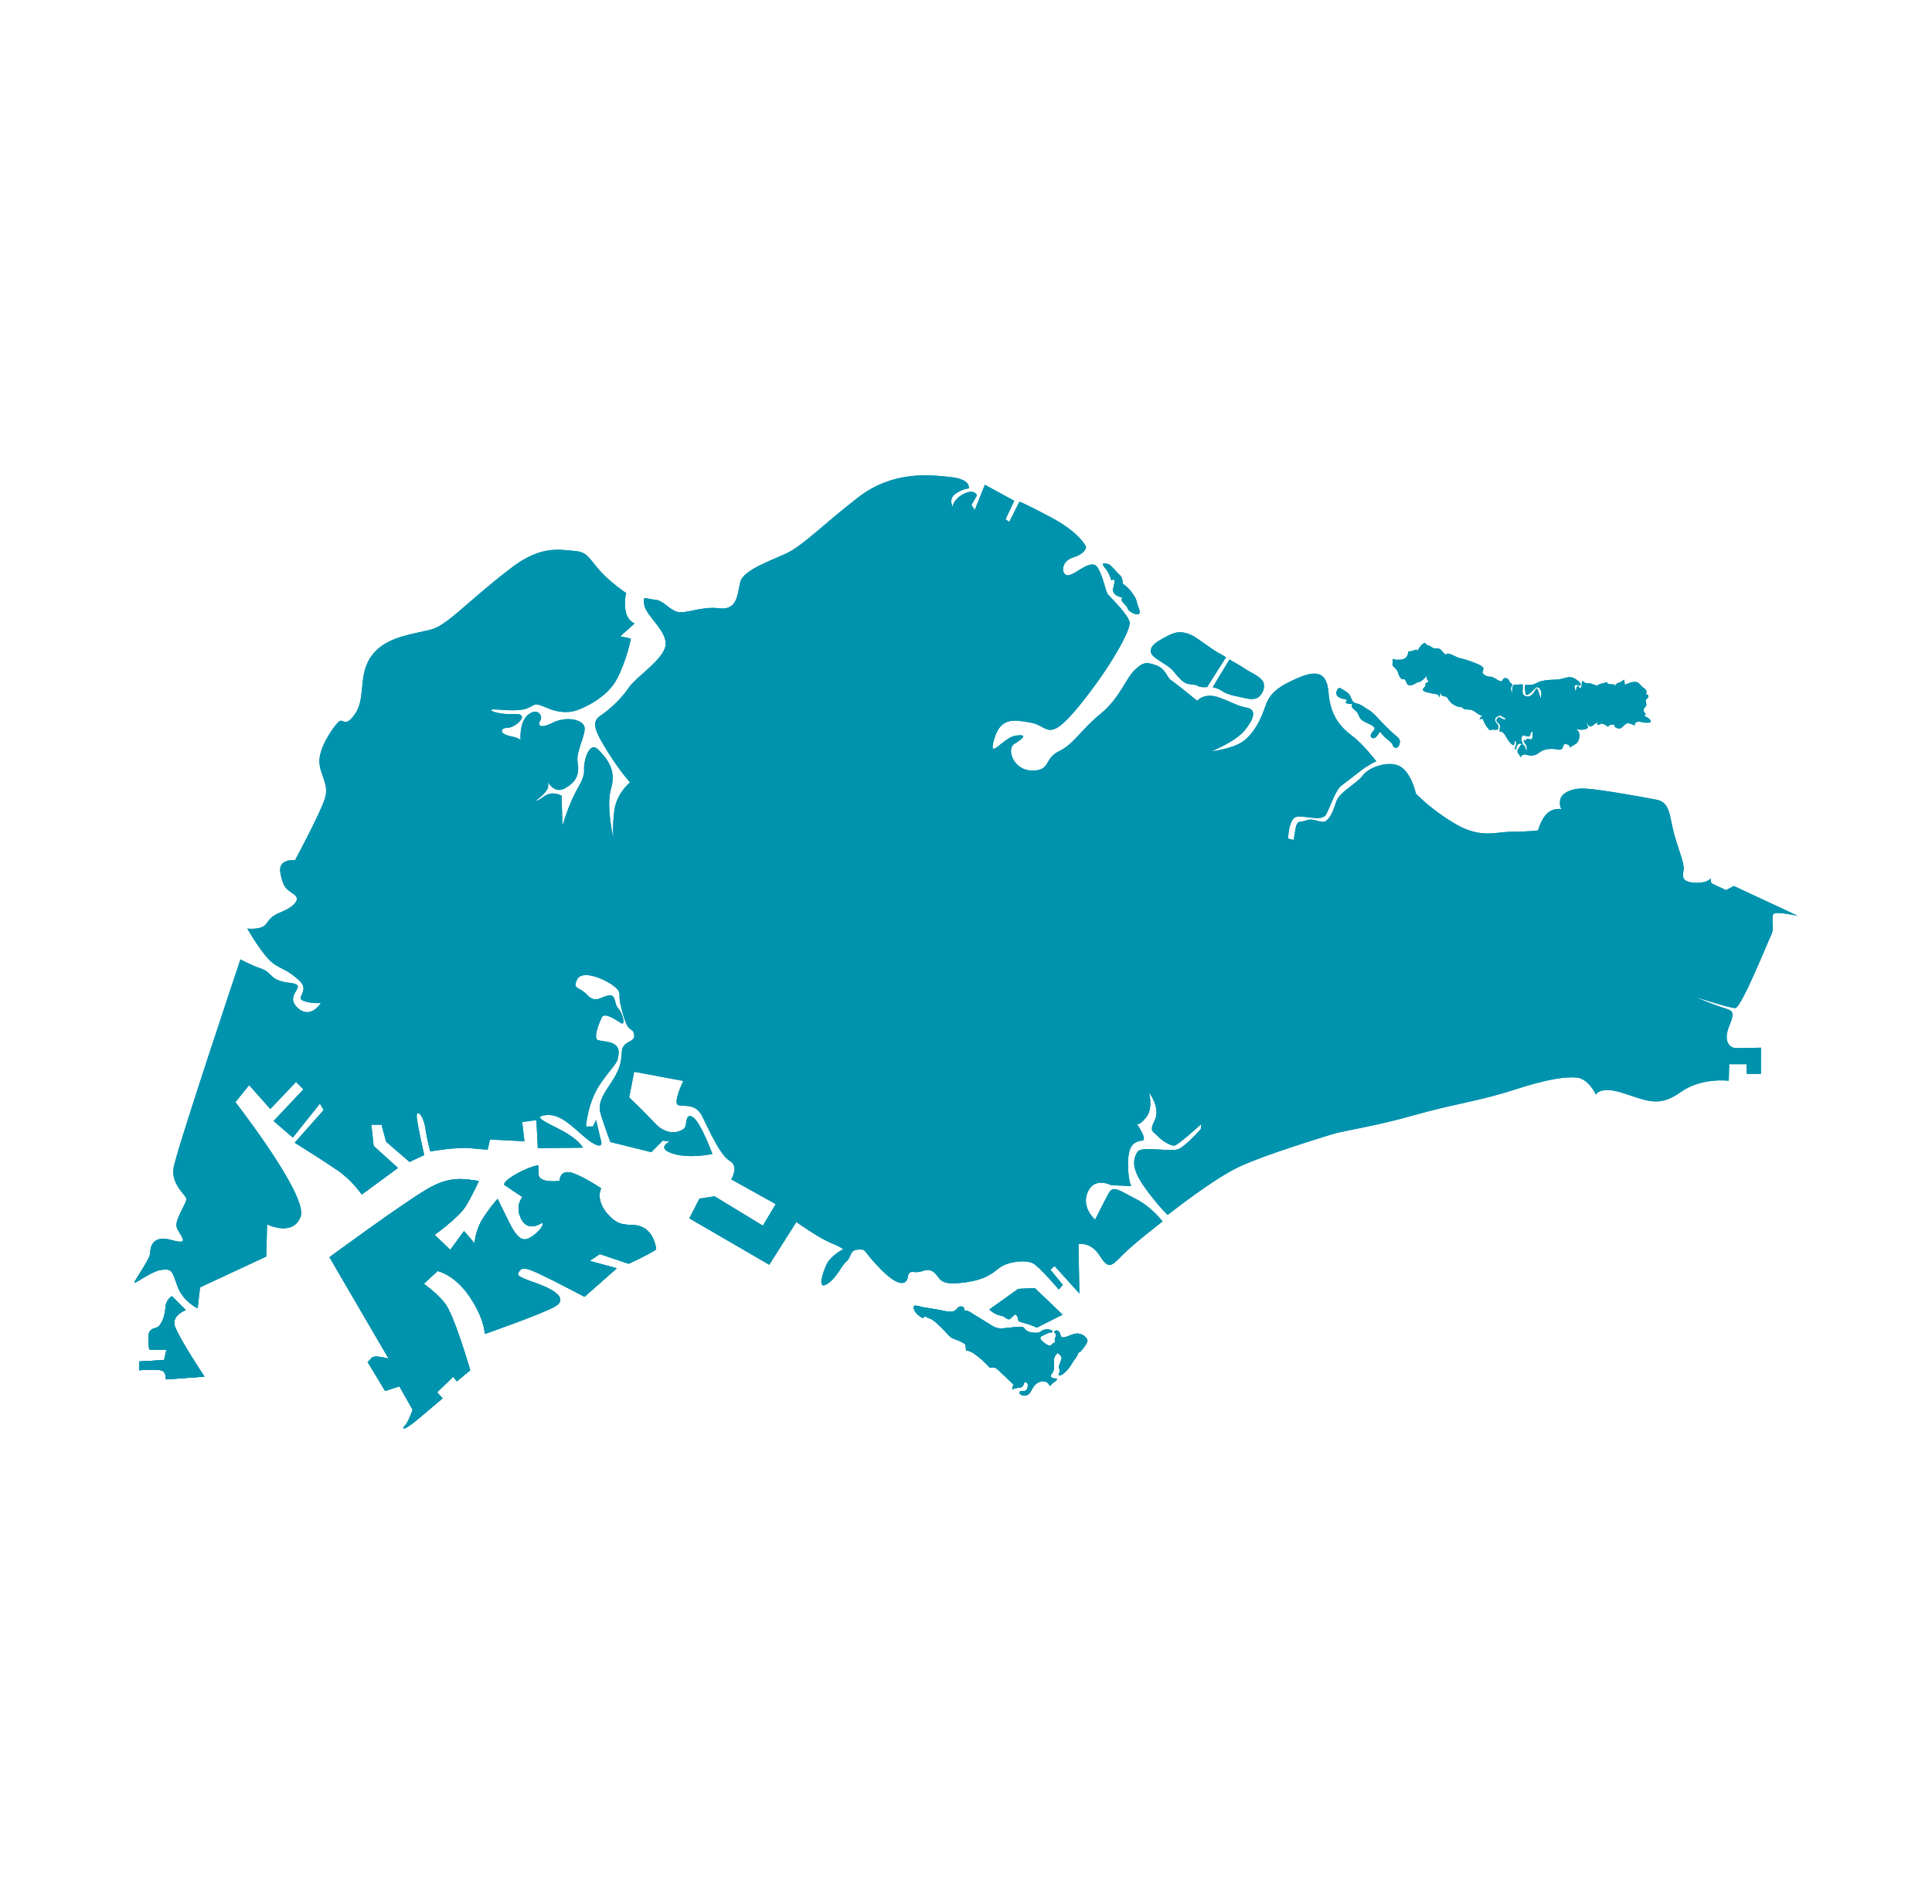 <?xml version="1.0" encoding="UTF-8"?>
<svg id="Land" xmlns="http://www.w3.org/2000/svg" viewBox="0 0 303 298.64">
  <defs>
    <style>
      .cls-1 {
        fill: #0093ad;
      }
    </style>
  </defs>
  <path class="cls-1" d="M174.69,90.75s.16.37.06.87c-.1.49-.37,1.11.09,1.55.47.44,1.24.55,1.24.55,0,0-.37.29.03.75.4.47.65.56.75.96.09.4,1.34,1.15,1.74.84.4-.31-.28-1.34-.32-1.84-.03-.49-.8-1.55-1.17-1.98-.37-.44-1.06-.9-1.06-.9,0,0,.09-.93-.49-1.39-.59-.47-1.24-1.58-1.87-1.7-.62-.12-1.05-.16-.37.61.68.78,1,1.98,1,1.98l.37-.3Z"/>
  <path class="cls-1" d="M174.69,90.75s.16.37.06.87c-.1.49-.37,1.11.09,1.55.47.44,1.24.55,1.24.55,0,0-.37.29.03.75.4.47.65.56.75.96.09.4,1.34,1.15,1.74.84.4-.31-.28-1.34-.32-1.84-.03-.49-.8-1.55-1.17-1.98-.37-.44-1.06-.9-1.06-.9,0,0,.09-.93-.49-1.39-.59-.47-1.24-1.58-1.87-1.7-.62-.12-1.05-.16-.37.61.68.78,1,1.98,1,1.98l.37-.3Z"/>
  <path class="cls-1" d="M174.69,90.75s.16.37.06.87c-.1.49-.37,1.11.09,1.55.47.44,1.24.55,1.24.55,0,0-.37.29.03.75.4.47.65.56.75.96.09.4,1.34,1.15,1.74.84.4-.31-.28-1.34-.32-1.84-.03-.49-.8-1.55-1.17-1.98-.37-.44-1.06-.9-1.06-.9,0,0,.09-.93-.49-1.39-.59-.47-1.24-1.58-1.87-1.7-.62-.12-1.05-.16-.37.61.68.78,1,1.98,1,1.98l.37-.3Z"/>
  <path class="cls-1" d="M174.69,90.75s.16.37.06.87c-.1.49-.37,1.11.09,1.55.47.44,1.24.55,1.24.55,0,0-.37.29.03.75.4.47.65.56.75.96.09.4,1.34,1.15,1.74.84.4-.31-.28-1.34-.32-1.84-.03-.49-.8-1.55-1.17-1.98-.37-.44-1.06-.9-1.06-.9,0,0,.09-.93-.49-1.39-.59-.47-1.24-1.58-1.87-1.7-.62-.12-1.05-.16-.37.61.68.78,1,1.98,1,1.98l.37-.3Z"/>
  <path class="cls-1" d="M193.34,103.75s1.46.8,2.02,1.21c.56.4,2.33,1.15,2.73,1.96.4.8-.03,1.92-.75,2.45-.72.52-2.01.16-2.64,0-.61-.16-2.01-.28-3.06-1-.5-.33-1.03-.5-1.45-.58-.47-.09-.87-.03-.87-.03-.28.02-1.05.08-1.43-.16-.43-.28-.84-.18-1.61-.34-.79-.16-1.71-1.3-2.3-2.05-.59-.75-2.36-1.58-3.1-2.29-.75-.72-.34-1.43.16-1.9.49-.47,2.05-1.36,3.04-1.7,1-.34,2.08-.06,2.89.34.81.4,3.26,2.29,4,2.67.33.17.85.47,1.31.76l-2.95,4.64s.39-.02.86.06l2.64-4.36c.31.19.52.33.52.33"/>
  <path class="cls-1" d="M193.34,103.75s1.46.8,2.02,1.21c.56.4,2.33,1.15,2.73,1.96.4.8-.03,1.92-.75,2.45-.72.52-2.01.16-2.64,0-.61-.16-2.01-.28-3.06-1-.5-.33-1.03-.5-1.45-.58-.47-.09-.87-.03-.87-.03-.28.02-1.05.08-1.43-.16-.43-.28-.84-.18-1.61-.34-.79-.16-1.71-1.3-2.3-2.05-.59-.75-2.36-1.58-3.1-2.29-.75-.72-.34-1.43.16-1.9.49-.47,2.05-1.36,3.04-1.7,1-.34,2.08-.06,2.89.34.81.4,3.26,2.29,4,2.67.33.17.85.47,1.31.76l-2.95,4.64s.39-.02.86.06l2.64-4.36c.31.19.52.33.52.33Z"/>
  <path class="cls-1" d="M216.42,114.74s.62.81,1.36,1.37c.75.55.59.75.75.96.16.22.62.38.86-.16.25-.52.19-.99-.27-1.33-.47-.34-1.87-1.71-2.4-2.27-.53-.55-1.45-1.61-1.99-1.89-.52-.27-.96-.71-1.52-.93-.56-.22-.86-.15-1.12-.56-.25-.4-.28-.96-.89-1.36-.62-.4-1.15-.89-1.4-.47-.25.44-.4.93.31,1.31.72.37.75.02,1.06.37.3.34-.5.37.05.52.57.16.91.09.91.09,0,0-.34.34.15.79.5.43.65.55.84,1.05.19.5.4.75,1.21,1.12.81.37,1.24.59,1.27.89.04.32-.58.66-.62,1.09-.03.44.47.62.84.22.37-.4.59-.81.59-.81"/>
  <path class="cls-1" d="M216.42,114.74s.62.81,1.36,1.37c.75.55.59.75.75.96.16.22.62.38.86-.16.25-.52.19-.99-.27-1.33-.47-.34-1.87-1.71-2.4-2.27-.53-.55-1.45-1.61-1.99-1.89-.52-.27-.96-.71-1.52-.93-.56-.22-.86-.15-1.12-.56-.25-.4-.28-.96-.89-1.36-.62-.4-1.15-.89-1.4-.47-.25.44-.4.93.31,1.31.72.37.75.02,1.06.37.3.34-.5.37.05.52.57.16.91.09.91.09,0,0-.34.34.15.79.5.43.65.55.84,1.05.19.5.4.75,1.21,1.12.81.37,1.24.59,1.27.89.04.32-.58.66-.62,1.09-.03.44.47.62.84.22.37-.4.59-.81.59-.81Z"/>
  <path class="cls-1" d="M216.42,114.74s.62.81,1.36,1.37c.75.55.59.75.75.96.16.22.62.38.86-.16.25-.52.19-.99-.27-1.33-.47-.34-1.87-1.71-2.4-2.27-.53-.55-1.45-1.61-1.99-1.89-.52-.27-.96-.71-1.52-.93-.56-.22-.86-.15-1.12-.56-.25-.4-.28-.96-.89-1.36-.62-.4-1.15-.89-1.4-.47-.25.44-.4.93.31,1.31.72.37.75.02,1.06.37.3.34-.5.37.05.52.57.16.91.09.91.09,0,0-.34.34.15.79.5.43.65.55.84,1.05.19.5.4.75,1.21,1.12.81.37,1.24.59,1.27.89.04.32-.58.66-.62,1.09-.03.44.47.62.84.22.37-.4.59-.81.59-.81"/>
  <path class="cls-1" d="M216.42,114.74s.62.81,1.36,1.37c.75.55.59.75.75.96.16.22.62.38.86-.16.25-.52.19-.99-.27-1.33-.47-.34-1.87-1.71-2.4-2.27-.53-.55-1.45-1.61-1.99-1.89-.52-.27-.96-.71-1.52-.93-.56-.22-.86-.15-1.12-.56-.25-.4-.28-.96-.89-1.36-.62-.4-1.15-.89-1.4-.47-.25.44-.4.93.31,1.31.72.37.75.02,1.06.37.3.34-.5.37.05.52.57.16.91.09.91.09,0,0-.34.34.15.79.5.43.65.55.84,1.05.19.5.4.75,1.21,1.12.81.37,1.24.59,1.27.89.04.32-.58.66-.62,1.09-.03.44.47.62.84.22.37-.4.59-.81.59-.81Z"/>
  <path class="cls-1" d="M238.49,118.83s.16-.65.81-.47c.65.19,1.36.28,2.08-.3.72-.59,1.77-.72,2.96-.5,1.17.21.52-1.15,1.42-.81.9.34.12.65.12.65,0,0,.96-.52,1.31-.77.34-.25.53-.78.53-1.36s-.56-.93-.56-.93c0,0,.61.18,1.18.09.55-.09.8-.22.65-.59-.16-.37-.22-.68-.22-.68,0,0,.31.74.62.78.31.03.56-.29.87-.5.3-.22.3-.26.3-.26,0,0-.24.51.1.51s.27-.34.81-.12c.52.21.72.43.72.43,0,0,.12-.34.74-.34s.03.25.46.44c.44.18.59.27.93.02.34-.24.59-.65.96-.68.37-.03,1.12.37,1.12.37,0,0-.16-.51.4-.59.55-.09.65.09,1.14.12.5.03,1.09.06.93-.31-.15-.37-.96-.72-1.08-.84-.12-.12.52.16.22-.3-.32-.47-.34-.59-.04-.94.31-.34.26-.27.16-.9-.09-.61.37-.33.37-.83s-.44-.22-.44-.22c0,0,.5-.56-.22-1.06-.71-.49-.74-.99-1.45-.99s-1.55.47-1.55.47l-.12-.84s-.51.47-.9.52c-.4.07-.47.5-.47.5,0,0-.06-.3-.53-.27-.47.02-.81-.12-.77-.28.02-.16-.47.12-.81.16-.34.02-.81.34-.81.34,0,0-.47-.16-.93-.34-.46-.19-.65.09-.96-.16s-.46-.38-.46.12-.09.72-.29.75c-.18.02-.25-.59-.43-.25-.19.34-.25.86-.25.86l-.19-.9s.09-.3.37-.21c.29.09.62.21.62-.04s-.3-.5-.46-.62c-.16-.12-.68-.55-1.24-.55s-1.37.33-1.89.37c-.54.03-2.33,0-3.23.5-.91.49-1.34.34-1.65.34s-.33.09-.28.5c.07.4-.03,1.3.47,1.02.5-.28.77-.65,1.18-1.02.4-.37.77.12.89.58.12.47-.09,1.03-.09,1.03,0,0-.05-.22-.27-.9-.23-.68-.32-.9-.62-.28-.32.62-.81.96-1.18.9-.37-.06-.81-.19-.75-.86.07-.69,0-1.06,0-1.06l-1.42.09s-.12.05-.19.52c-.06.47.03.81.03.81,0,0-.31-.47-.25-.78.06-.3.25-.62.25-.62,0,0-.25-.12-.44-.4-.19-.29-.12-.5-.62-.59-.5-.09-.44.56-.81.5-.37-.06-1.14-.75-1.59-.72-.43.02-1.05-.25-1.21-.56-.16-.31.37-.62-.09-1.03-.46-.4-2.79-1.21-3.44-1.31-.65-.09-1.77-.99-2.15-.65-.37.34-.71-.99-1.45-.87-.75.12-1.11-.53-1.42-.47-.31.06-.34-.61-.78-.31-.44.31-.47.5-.78.93-.31.44-.31.68-.31.68,0,0,.37-.87-.18-.61-.57.24-1.06.24-1.06.24,0,0-.07.78-.5,1.05-.44.29-.9.23-1.24.25-.35.04-.72-.15-.72-.15l-.04,1.06s.63.56.81.93c.19.37.12.65.5,1.05.37.4.37-.03.65.24.29.29.16.87.81.87s1-.52,1.37-.5c.37.04,1.34-1.08,1.34-1.08,0,0-.22.47-.04.65.19.18.25.5-.05.52-.31.03-.19.37-.22.53-.03.16-.96.65.15.96,1.12.31,1.68.26,1.84.44.16.19.16.4.16.4l.28-.84s-.03.5.25.59c.28.09.65.06.81.37.16.31.34.53.65.81.32.27,1,.61,1.43.58.44-.02.03.35,1,.37.96.03,1.06.28,1.65.68.59.4.74.19.74.19l-.49.65.52-.06s.25.78.75,1.4c.49.62.37.3.83.3s.84.19.87-.34c.04-.52-.4-.62-.5-1.09-.09-.47.22-.58.62-.74.4-.16.31.09.59.19.28.09.68.37.28.37s-.5-.19-.71-.29c-.23-.09-.44.04-.54.29-.09.25,0,.34.29.62.27.27.3.37.21.72-.09.34-.03.59-.03.59,0,0,.47-.16.87.58.4.75.81,1.28,1.12,1.46.3.18.28.03.33-.41.07-.43.41.07.22.5-.18.44-.15.59-.15.59l.22.12s-.12-.21.18-.75c.32-.52.9.1.81-.27-.09-.37-.25-.31-.19-.72.06-.4.09-.62.53-.47.44.16.84.22.87-.18.03-.41.3-.51.3-.51,0,0,.16.9-.05,1.18-.22.28-.87-.25-.84.09.03.34-.59-.12-.43.31.15.44.43.46.46,1,.03.52-.09.52-.09.52,0,0-.16-.74-.34-.89-.19-.16-.37-.29-.59.05-.22.34-.44.72-.44.72,0,0-.05.34.16.56.22.23.34.53.34.53"/>
  <path class="cls-1" d="M238.49,118.83s.16-.65.81-.47c.65.19,1.36.28,2.08-.3.72-.59,1.77-.72,2.96-.5,1.17.21.52-1.15,1.42-.81.9.34.12.65.12.65,0,0,.96-.52,1.31-.77.34-.25.53-.78.53-1.36s-.56-.93-.56-.93c0,0,.61.18,1.18.09.55-.09.8-.22.65-.59-.16-.37-.22-.68-.22-.68,0,0,.31.74.62.78.31.03.56-.29.87-.5.3-.22.3-.26.3-.26,0,0-.24.51.1.51s.27-.34.81-.12c.52.21.72.43.72.43,0,0,.12-.34.74-.34s.03.25.46.44c.44.18.59.27.93.02.34-.24.59-.65.96-.68.37-.03,1.12.37,1.12.37,0,0-.16-.51.4-.59.55-.09.65.09,1.14.12.5.03,1.09.06.93-.31-.15-.37-.96-.72-1.08-.84-.12-.12.52.16.22-.3-.32-.47-.34-.59-.04-.94.31-.34.26-.27.16-.9-.09-.61.37-.33.37-.83s-.44-.22-.44-.22c0,0,.5-.56-.22-1.06-.71-.49-.74-.99-1.45-.99s-1.55.47-1.55.47l-.12-.84s-.51.47-.9.52c-.4.07-.47.5-.47.5,0,0-.06-.3-.53-.27-.47.02-.81-.12-.77-.28.02-.16-.47.12-.81.16-.34.02-.81.34-.81.34,0,0-.47-.16-.93-.34-.46-.19-.65.09-.96-.16s-.46-.38-.46.12-.09.72-.29.75c-.18.02-.25-.59-.43-.25-.19.34-.25.86-.25.86l-.19-.9s.09-.3.37-.21c.29.09.62.21.62-.04s-.3-.5-.46-.62c-.16-.12-.68-.55-1.24-.55s-1.37.33-1.89.37c-.54.03-2.33,0-3.23.5-.91.49-1.34.34-1.65.34s-.33.09-.28.5c.07.4-.03,1.3.47,1.02.5-.28.77-.65,1.18-1.02.4-.37.77.12.89.58.12.47-.09,1.03-.09,1.03,0,0-.05-.22-.27-.9-.23-.68-.32-.9-.62-.28-.32.62-.81.96-1.18.9-.37-.06-.81-.19-.75-.86.07-.69,0-1.06,0-1.06l-1.42.09s-.12.05-.19.52c-.06.47.03.81.03.81,0,0-.31-.47-.25-.78.06-.3.25-.62.25-.62,0,0-.25-.12-.44-.4-.19-.29-.12-.5-.62-.59-.5-.09-.44.56-.81.5-.37-.06-1.14-.75-1.59-.72-.43.02-1.05-.25-1.21-.56-.16-.31.37-.62-.09-1.03-.46-.4-2.79-1.21-3.44-1.31-.65-.09-1.77-.99-2.15-.65-.37.34-.71-.99-1.45-.87-.75.12-1.11-.53-1.42-.47-.31.06-.34-.61-.78-.31-.44.31-.47.5-.78.93-.31.44-.31.68-.31.68,0,0,.37-.87-.18-.61-.57.24-1.06.24-1.06.24,0,0-.07.78-.5,1.05-.44.29-.9.23-1.24.25-.35.04-.72-.15-.72-.15l-.04,1.06s.63.56.81.93c.19.37.12.65.5,1.05.37.4.37-.03.65.24.29.29.16.87.81.87s1-.52,1.37-.5c.37.04,1.34-1.08,1.34-1.08,0,0-.22.47-.04.65.19.18.25.5-.05.52-.31.03-.19.37-.22.53-.03.16-.96.65.15.96,1.12.31,1.68.26,1.84.44.16.19.16.4.16.4l.28-.84s-.03.5.25.59c.28.09.65.06.81.37.16.31.34.53.65.81.32.27,1,.61,1.43.58.44-.02.03.35,1,.37.96.03,1.06.28,1.65.68.59.4.74.19.74.19l-.49.65.52-.06s.25.78.75,1.4c.49.62.37.3.83.3s.84.19.87-.34c.04-.52-.4-.62-.5-1.09-.09-.47.22-.58.62-.74.4-.16.31.09.59.19.28.09.68.37.28.37s-.5-.19-.71-.29c-.23-.09-.44.04-.54.29-.09.25,0,.34.29.62.27.27.3.37.21.72-.09.34-.03.59-.03.59,0,0,.47-.16.87.58.4.75.81,1.28,1.12,1.46.3.18.28.03.33-.41.07-.43.41.07.22.5-.18.44-.15.59-.15.59l.22.12s-.12-.21.18-.75c.32-.52.9.1.81-.27-.09-.37-.25-.31-.19-.72.06-.4.09-.62.53-.47.44.16.84.22.87-.18.03-.41.3-.51.3-.51,0,0,.16.9-.05,1.18-.22.28-.87-.25-.84.09.03.34-.59-.12-.43.31.15.44.43.46.46,1,.03.52-.09.52-.09.52,0,0-.16-.74-.34-.89-.19-.16-.37-.29-.59.05-.22.34-.44.72-.44.72,0,0-.05.34.16.56.22.23.34.53.34.53Z"/>
  <path class="cls-1" d="M166.62,206.19l-4.31-4.13-2.61.1-4.53,3.23s.51.5,1.18.77c.68.28,1,.19,1.31.5.31.31.68.25.68.25l.87-.77s.4.21.44.61c.03.4.03.53.96.75.93.22,2.01.72,2.01.72l4-2.02Z"/>
  <path class="cls-1" d="M166.62,206.19l-4.31-4.13-2.61.1-4.53,3.23s.51.5,1.18.77c.68.28,1,.19,1.31.5.31.31.68.25.68.25l.87-.77s.4.21.44.61c.03.4.03.53.96.75.93.22,2.01.72,2.01.72l4-2.02Z"/>
  <path class="cls-1" d="M166.62,206.19l-4.31-4.13-2.61.1-4.53,3.23s.51.5,1.18.77c.68.28,1,.19,1.31.5.31.31.68.25.68.25l.87-.77s.4.21.44.61c.03.4.03.53.96.75.93.22,2.01.72,2.01.72l4-2.02Z"/>
  <path class="cls-1" d="M166.62,206.19l-4.31-4.13-2.61.1-4.53,3.23s.51.5,1.18.77c.68.28,1,.19,1.31.5.31.31.68.25.68.25l.87-.77s.4.21.44.61c.03.4.03.53.96.75.93.22,2.01.72,2.01.72l4-2.02Z"/>
  <path class="cls-1" d="M163.05,208.98s-.62.19-1.52-.03c-.89-.22-.75-.84-1.39-.84s-1.71.12-2.74.23c-1.02.09-1.45-.16-2.17-.62-.72-.47-1.64-1-2.42-1.49-.78-.5-1-.68-1.37-.62-.37.06.03-.62-.65-.68-.68-.07-.47.37-1.11.68-.65.31-1.56,0-2.4-.16-.84-.15-1.52-.25-2.42-.4-.89-.16-1.7-.56-1.55.15.16.72.8,1.18,1.27,1.46.47.28.22-.47.62-.16.4.31.47.16.99.47.54.31,1.8,1.55,2.4,2.26.59.72,1.12.78,1.74,1.03.62.25,1.11.62,1.11.62l.06.89s.63.09,1.31.56c.68.47,1.95,1.59,2.26,2.02.31.43.62-.12,1.18.28.56.4,2.67,2.51,2.67,2.51,0,0-.06.62-.24.75-.19.12.3-.16,1.21-.25.89-.09.5-.96,1-.84.49.12.34.93.05,1.24-.27.32-1.14-.02-1.05.41.09.43.89.62,1.39.25.5-.38.59-1.22,1.31-1.72.72-.49,1.34-.4,1.73-.09.41.31.12.75.62.21.5-.52.86-.58.81-.8-.06-.22-.68.06-.89-.31-.23-.37.33-.62.4-1.21.06-.59-.09-1.14.06-1.73.16-.59.56-.84.56-.84,0,0,.72.44.62.9-.1.47-.59,1.15-.34,1.65.24.49-.44.96.03.96s1.36-.93,1.83-1.73c.47-.81.9-1.18,1-1.58.09-.41.25-.19.52-.54.29-.34,1.28-1.45.93-1.86-.34-.4-.61-.74-1.36-.84-.75-.09-1.58.5-2.2.59-.63.1-.53-.34-.72-.72-.19-.37-.5-.47-.78-.24-.28.21.09.15.19.49s-.25.65-.16,1.03c.09.37-.12.16-.37.47-.25.31-.56.4-1.21-.1-.65-.49-.99-.89-.46-1.14.53-.25.96-.53,1.36-.56.4-.03.44-.22.12-.34-.31-.12-.59-.21-1.06-.09-.47.12-.77.43-.77.43"/>
  <path class="cls-1" d="M163.05,208.98s-.62.19-1.52-.03c-.89-.22-.75-.84-1.39-.84s-1.71.12-2.74.23c-1.02.09-1.45-.16-2.17-.62-.72-.47-1.64-1-2.42-1.49-.78-.5-1-.68-1.37-.62-.37.06.03-.62-.65-.68-.68-.07-.47.37-1.11.68-.65.31-1.56,0-2.4-.16-.84-.15-1.52-.25-2.42-.4-.89-.16-1.7-.56-1.55.15.16.72.8,1.18,1.27,1.46.47.28.22-.47.62-.16.4.31.47.16.99.47.54.31,1.8,1.55,2.4,2.26.59.72,1.12.78,1.74,1.03.62.25,1.11.62,1.11.62l.06.89s.63.09,1.31.56c.68.47,1.95,1.59,2.26,2.02.31.43.62-.12,1.18.28.56.4,2.67,2.51,2.67,2.51,0,0-.06.62-.24.75-.19.12.3-.16,1.21-.25.89-.09.5-.96,1-.84.49.12.34.93.05,1.24-.27.32-1.14-.02-1.05.41.09.43.89.62,1.39.25.5-.38.59-1.22,1.31-1.72.72-.49,1.34-.4,1.73-.09.41.31.12.75.62.21.5-.52.86-.58.81-.8-.06-.22-.68.06-.89-.31-.23-.37.33-.62.4-1.21.06-.59-.09-1.14.06-1.73.16-.59.56-.84.56-.84,0,0,.72.44.62.9-.1.47-.59,1.15-.34,1.65.24.49-.44.96.03.96s1.36-.93,1.83-1.73c.47-.81.9-1.18,1-1.58.09-.41.25-.19.52-.54.29-.34,1.28-1.45.93-1.86-.34-.4-.61-.74-1.36-.84-.75-.09-1.58.5-2.2.59-.63.1-.53-.34-.72-.72-.19-.37-.5-.47-.78-.24-.28.21.09.15.19.49s-.25.65-.16,1.03c.09.37-.12.16-.37.47-.25.31-.56.4-1.21-.1-.65-.49-.99-.89-.46-1.14.53-.25.96-.53,1.36-.56.4-.03.44-.22.12-.34-.31-.12-.59-.21-1.06-.09-.47.12-.77.43-.77.43Z"/>
  <path class="cls-1" d="M163.05,208.98s-.62.19-1.52-.03c-.89-.22-.75-.84-1.39-.84s-1.71.12-2.74.23c-1.02.09-1.45-.16-2.17-.62-.72-.47-1.64-1-2.42-1.49-.78-.5-1-.68-1.37-.62-.37.06.03-.62-.65-.68-.68-.07-.47.37-1.11.68-.65.31-1.56,0-2.4-.16-.84-.15-1.52-.25-2.42-.4-.89-.16-1.7-.56-1.55.15.16.72.8,1.18,1.27,1.46.47.28.22-.47.62-.16.4.31.47.16.99.47.54.31,1.8,1.55,2.4,2.26.59.72,1.12.78,1.74,1.03.62.25,1.11.62,1.11.62l.06.89s.63.09,1.31.56c.68.47,1.95,1.59,2.26,2.02.31.43.62-.12,1.18.28.56.4,2.67,2.51,2.67,2.51,0,0-.06.62-.24.75-.19.12.3-.16,1.21-.25.89-.09.5-.96,1-.84.49.12.34.93.05,1.24-.27.32-1.14-.02-1.05.41.09.43.89.62,1.39.25.5-.38.59-1.22,1.31-1.72.72-.49,1.34-.4,1.73-.09.41.31.12.75.62.21.5-.52.86-.58.81-.8-.06-.22-.68.06-.89-.31-.23-.37.33-.62.4-1.21.06-.59-.09-1.14.06-1.73.16-.59.56-.84.56-.84,0,0,.72.44.62.9-.1.47-.59,1.15-.34,1.65.24.49-.44.96.03.96s1.36-.93,1.83-1.73c.47-.81.9-1.18,1-1.58.09-.41.25-.19.52-.54.29-.34,1.28-1.45.93-1.86-.34-.4-.61-.74-1.36-.84-.75-.09-1.58.5-2.2.59-.63.1-.53-.34-.72-.72-.19-.37-.5-.47-.78-.24-.28.21.09.15.19.49s-.25.65-.16,1.03c.09.37-.12.16-.37.47-.25.31-.56.4-1.21-.1-.65-.49-.99-.89-.46-1.14.53-.25.96-.53,1.36-.56.4-.03.44-.22.12-.34-.31-.12-.59-.21-1.06-.09-.47.12-.77.43-.77.43"/>
  <path class="cls-1" d="M163.05,208.98s-.62.19-1.52-.03c-.89-.22-.75-.84-1.39-.84s-1.71.12-2.74.23c-1.02.09-1.45-.16-2.17-.62-.72-.47-1.64-1-2.42-1.49-.78-.5-1-.68-1.37-.62-.37.06.03-.62-.65-.68-.68-.07-.47.37-1.11.68-.65.31-1.56,0-2.4-.16-.84-.15-1.52-.25-2.42-.4-.89-.16-1.7-.56-1.55.15.16.72.8,1.18,1.27,1.46.47.28.22-.47.62-.16.4.31.47.16.99.47.54.31,1.8,1.55,2.4,2.26.59.72,1.12.78,1.74,1.03.62.25,1.11.62,1.11.62l.06.89s.63.09,1.31.56c.68.47,1.95,1.59,2.26,2.02.31.43.62-.12,1.18.28.56.4,2.67,2.51,2.67,2.51,0,0-.06.62-.24.75-.19.12.3-.16,1.21-.25.89-.09.5-.96,1-.84.49.12.34.93.05,1.24-.27.32-1.14-.02-1.05.41.09.43.89.62,1.39.25.5-.38.59-1.22,1.31-1.72.72-.49,1.34-.4,1.73-.09.41.31.12.75.62.21.5-.52.86-.58.81-.8-.06-.22-.68.06-.89-.31-.23-.37.33-.62.4-1.21.06-.59-.09-1.14.06-1.73.16-.59.56-.84.56-.84,0,0,.72.44.62.9-.1.47-.59,1.15-.34,1.65.24.49-.44.96.03.96s1.36-.93,1.83-1.73c.47-.81.9-1.18,1-1.58.09-.41.25-.19.52-.54.29-.34,1.28-1.45.93-1.86-.34-.4-.61-.74-1.36-.84-.75-.09-1.58.5-2.2.59-.63.1-.53-.34-.72-.72-.19-.37-.5-.47-.78-.24-.28.21.09.15.19.49s-.25.65-.16,1.03c.09.37-.12.16-.37.47-.25.31-.56.4-1.21-.1-.65-.49-.99-.89-.46-1.14.53-.25.96-.53,1.36-.56.4-.03.44-.22.12-.34-.31-.12-.59-.21-1.06-.09-.47.12-.77.43-.77.43Z"/>
  <path class="cls-1" d="M75.1,185.23c-1.94-.21-4.18-.93-7.78,1.09-3.6,2.01-15.64,10.87-15.64,10.87l9.29,15.93s-2.23-.65-2.66-.15c-.44.51-.65.65-.65.65l2.74,4.54,2.24-.72,2.08,3.67s-.65,1.95-1.23,2.53c-.58.58-.21.86,2.17-1.15,2.38-2.02,3.75-3.17,3.75-3.17l-.87-.94,2.53-2.45.58.72,2.09-1.73s-2.53-8.8-4.04-10.6c-1.51-1.8-3.24-2.95-3.24-2.95l2.16-2.02s2.66.51,5.04,4.03c2.38,3.54,2.38,5.84,2.38,5.84,0,0,9.08-3.17,11.03-4.32,1.94-1.15.13-2.52-2.89-3.6-3.03-1.08-3.24-1.22-2.73-1.94.5-.72,1.43-.37,3.3.51,1.87.86,6.92,3.52,6.92,3.52l5.05-4.46-4.25-1.16,1.59-1.08,4.53,1.52s3.02-1.37,4.32-2.24c0,0-.21-2.52-2.08-3.45-1.87-.94-3.25.43-5.41-1.95-2.16-2.37-1.15-4.18-1.15-4.18,0,0-3.46-2.31-4.98-2.52-1.52-.22-1.52,1.36-1.52,1.36,0,0-3.23.43-3.3-1l-.08-1.45s-1.22.15-3.31,1.3c-2.09,1.15-2.02,1.73-2.02,1.73l2.88,1.94s-1.29,1.45-.14,3.54c1.15,2.08,3.31.43,3.31.43,0,0,.3.72-1.3,1.95-1.59,1.22-2.45,1.15-4.11-2.23l-1.66-3.39s-1.37,1.52-2.45,3.31c-1.08,1.8-1.15,3.68-1.15,3.68l-1.66-1.94-2.17,2.95-2.45-2.37s3.68-2.67,4.76-4.32c1.07-1.66,2.16-4.11,2.16-4.11"/>
  <path class="cls-1" d="M75.1,185.23c-1.94-.21-4.18-.93-7.78,1.09-3.6,2.01-15.64,10.87-15.64,10.87l9.29,15.93s-2.23-.65-2.66-.15c-.44.51-.65.65-.65.65l2.74,4.54,2.24-.72,2.08,3.67s-.65,1.95-1.23,2.53c-.58.58-.21.86,2.17-1.15,2.38-2.02,3.75-3.17,3.75-3.17l-.87-.94,2.53-2.45.58.72,2.09-1.73s-2.53-8.8-4.04-10.6c-1.51-1.8-3.24-2.95-3.24-2.95l2.16-2.02s2.66.51,5.04,4.03c2.38,3.54,2.38,5.84,2.38,5.84,0,0,9.08-3.17,11.03-4.32,1.94-1.15.13-2.52-2.89-3.6-3.03-1.08-3.24-1.22-2.73-1.94.5-.72,1.43-.37,3.3.51,1.87.86,6.92,3.52,6.92,3.52l5.05-4.46-4.25-1.16,1.59-1.08,4.53,1.52s3.02-1.37,4.32-2.24c0,0-.21-2.52-2.08-3.45-1.87-.94-3.25.43-5.41-1.95-2.16-2.37-1.15-4.18-1.15-4.18,0,0-3.46-2.31-4.98-2.52-1.52-.22-1.52,1.36-1.52,1.36,0,0-3.23.43-3.3-1l-.08-1.45s-1.22.15-3.31,1.3c-2.09,1.15-2.02,1.73-2.02,1.73l2.88,1.94s-1.29,1.45-.14,3.54c1.15,2.08,3.31.43,3.31.43,0,0,.3.72-1.3,1.95-1.59,1.22-2.45,1.15-4.11-2.23l-1.66-3.39s-1.37,1.52-2.45,3.31c-1.08,1.8-1.15,3.68-1.15,3.68l-1.66-1.94-2.17,2.95-2.45-2.37s3.68-2.67,4.76-4.32c1.07-1.66,2.16-4.11,2.16-4.11Z"/>
  <path class="cls-1" d="M75.1,185.23c-1.94-.21-4.18-.93-7.78,1.09-3.6,2.01-15.64,10.87-15.64,10.87l9.29,15.93s-2.23-.65-2.66-.15c-.44.51-.65.65-.65.65l2.74,4.54,2.24-.72,2.08,3.67s-.65,1.95-1.23,2.53c-.58.58-.21.86,2.17-1.15,2.38-2.02,3.75-3.17,3.75-3.17l-.87-.94,2.53-2.45.58.72,2.09-1.73s-2.53-8.8-4.04-10.6c-1.51-1.8-3.24-2.95-3.24-2.95l2.16-2.02s2.66.51,5.04,4.03c2.38,3.54,2.38,5.84,2.38,5.84,0,0,9.08-3.17,11.03-4.32,1.94-1.15.13-2.52-2.89-3.6-3.03-1.08-3.24-1.22-2.73-1.94.5-.72,1.43-.37,3.3.51,1.87.86,6.92,3.52,6.92,3.52l5.05-4.46-4.25-1.16,1.59-1.08,4.53,1.52s3.02-1.37,4.32-2.24c0,0-.21-2.52-2.08-3.45-1.87-.94-3.25.43-5.41-1.95-2.16-2.37-1.15-4.18-1.15-4.18,0,0-3.46-2.31-4.98-2.52-1.52-.22-1.52,1.36-1.52,1.36,0,0-3.23.43-3.3-1l-.08-1.45s-1.22.15-3.31,1.3c-2.09,1.15-2.02,1.73-2.02,1.73l2.88,1.94s-1.29,1.45-.14,3.54c1.15,2.08,3.31.43,3.31.43,0,0,.3.72-1.3,1.95-1.59,1.22-2.45,1.15-4.11-2.23l-1.66-3.39s-1.37,1.52-2.45,3.31c-1.08,1.8-1.15,3.68-1.15,3.68l-1.66-1.94-2.17,2.95-2.45-2.37s3.68-2.67,4.76-4.32c1.07-1.66,2.16-4.11,2.16-4.11"/>
  <path class="cls-1" d="M75.1,185.23c-1.94-.21-4.18-.93-7.78,1.09-3.6,2.01-15.64,10.87-15.64,10.87l9.29,15.93s-2.23-.65-2.66-.15c-.44.51-.65.65-.65.65l2.74,4.54,2.24-.72,2.08,3.67s-.65,1.95-1.23,2.53c-.58.58-.21.86,2.17-1.15,2.38-2.02,3.75-3.17,3.75-3.17l-.87-.94,2.53-2.45.58.72,2.09-1.73s-2.53-8.8-4.04-10.6c-1.51-1.8-3.24-2.95-3.24-2.95l2.16-2.02s2.66.51,5.04,4.03c2.38,3.54,2.38,5.84,2.38,5.84,0,0,9.08-3.17,11.03-4.32,1.94-1.15.13-2.52-2.89-3.6-3.03-1.08-3.24-1.22-2.73-1.94.5-.72,1.43-.37,3.3.51,1.87.86,6.92,3.52,6.92,3.52l5.05-4.46-4.25-1.16,1.59-1.08,4.53,1.52s3.02-1.37,4.32-2.24c0,0-.21-2.52-2.08-3.45-1.87-.94-3.25.43-5.41-1.95-2.16-2.37-1.15-4.18-1.15-4.18,0,0-3.46-2.31-4.98-2.52-1.52-.22-1.52,1.36-1.52,1.36,0,0-3.23.43-3.3-1l-.08-1.45s-1.22.15-3.31,1.3c-2.09,1.15-2.02,1.73-2.02,1.73l2.88,1.94s-1.29,1.45-.14,3.54c1.15,2.08,3.31.43,3.31.43,0,0,.3.72-1.3,1.95-1.59,1.22-2.45,1.15-4.11-2.23l-1.66-3.39s-1.37,1.52-2.45,3.31c-1.08,1.8-1.15,3.68-1.15,3.68l-1.66-1.94-2.17,2.95-2.45-2.37s3.68-2.67,4.76-4.32c1.07-1.66,2.16-4.11,2.16-4.11Z"/>
  <path class="cls-1" d="M26.96,203.31s-.94.51-1.01,1.8c-.08,1.3-.65,2.96-1.51,3.16-.87.23-1.23.51-1.16,1.95.08,1.44.14,1.44.14,1.44l2.67.08-.35,1.58-3.9.22v1.38s2.96-.22,3.6.07c.65.29.58,1.37.58,1.37l6.05-.44s-4.68-6.99-4.75-8.35c-.08-1.38,1.8-2.1,1.8-2.1l-2.16-2.16Z"/>
  <path class="cls-1" d="M26.96,203.31s-.94.51-1.01,1.8c-.08,1.3-.65,2.96-1.51,3.16-.87.23-1.23.51-1.16,1.95.08,1.44.14,1.44.14,1.44l2.67.08-.35,1.58-3.9.22v1.38s2.96-.22,3.6.07c.65.29.58,1.37.58,1.37l6.05-.44s-4.68-6.99-4.75-8.35c-.08-1.38,1.8-2.1,1.8-2.1l-2.16-2.16Z"/>
  <path class="cls-1" d="M26.96,203.31s-.94.51-1.01,1.8c-.08,1.3-.65,2.96-1.51,3.16-.87.23-1.23.51-1.16,1.95.08,1.44.14,1.44.14,1.44l2.67.08-.35,1.58-3.9.22v1.38s2.96-.22,3.6.07c.65.29.58,1.37.58,1.37l6.05-.44s-4.68-6.99-4.75-8.35c-.08-1.38,1.8-2.1,1.8-2.1l-2.16-2.16Z"/>
  <path class="cls-1" d="M26.96,203.31s-.94.51-1.01,1.8c-.08,1.3-.65,2.96-1.51,3.16-.87.23-1.23.51-1.16,1.95.08,1.44.14,1.44.14,1.44l2.67.08-.35,1.58-3.9.22v1.38s2.96-.22,3.6.07c.65.29.58,1.37.58,1.37l6.05-.44s-4.68-6.99-4.75-8.35c-.08-1.38,1.8-2.1,1.8-2.1l-2.16-2.16Z"/>
  <path class="cls-1" d="M268.24,137.81s-.43.65-2.08.65-2.45-.43-2.17-1.65c.3-1.23-.5-2.75-1.37-5.77-.86-3.03-.58-5.19-2.88-5.62-2.3-.44-8.65-1.59-11.03-1.73-2.37-.15-3.88.79-4.03,1.8-.15,1,.21,1.43.21,1.43,0,0-1.22-.28-2.23.65-1,.94-1.44,2.67-1.44,2.67,0,0-1.59.22-4.11.22s-4.83,1.08-8.72-1.15c-3.89-2.24-6.34-4.84-6.34-4.84,0,0-.58-2.88-2.23-4.11-1.66-1.22-5.05-.14-6.06,1.23-1.01,1.37-3.68,2.6-4.18,4.11-.51,1.52-.86,2.45-1.59,3.03-.72.58-1.94-.51-3.03-.08-1.08.44-1.51-.22-1.8,1.44l-.28,1.66-.87-.22s.08-2.75,1.08-3.32c1.01-.58,4.18.87,4.91-.51.72-1.37,1.44-3.82,2.45-4.54,1.01-.72,2.81-2.23,3.81-2.88,1.02-.65,1.59-.87,1.59-.87,0,0-2.02-2.66-3.75-3.96-1.73-1.3-3.45-3.03-3.75-6.84-.29-3.82-2.6-3.32-5.54-1.94-2.96,1.37-3.83,2.45-4.47,4.39-.65,1.94-1.8,4.11-3.45,5.26-1.66,1.16-4.91,1.52-4.91,1.52,0,0,3.82-1.52,5.26-3.32,1.45-1.8,1.87-3.23.29-3.52-1.58-.3-1.94-.72-4.32-1.59-2.38-.86-3.45.51-3.45.51,0,0-3.53-2.88-4.11-3.24-.58-.37-.86-1.8-2.3-2.32-1.45-.5-1.95-.64-3.39.72-1.44,1.38-2.31,4.4-5.4,6.92-3.1,2.52-4.11,4.69-6.49,5.84-2.38,1.15-1.23,3.02-4.18,3.02s-4.11-3.39-2.81-4.18c1.3-.79,2.23-1.59.22-1.3-2.02.29-4.39,4.11-3.39.58,1.01-3.53,3.1-3.09,5.84-2.6,2.74.51,2.59,3.39,7.57-2.74,4.97-6.13,8-11.81,7.85-12.97-.14-1.15-2.95-3.9-3.39-4.39-.43-.51-.71-2.75-1.65-4.25-.94-1.52-3.39,1.08-4.55,1.22-1.15.15-1.37-2.15.72-2.8,2.09-.65,2.02-1.66,2.02-1.66,0,0-.87-2.16-5.48-4.62-4.6-2.45-4.97-2.45-4.97-2.45l-1.59,3.17-.58-.43,1.37-2.89-4.61-2.52-1.59,3.96-.51-.79.86-1.52s-.43-1.08-2.09-.21c-1.66.86-1.73,2.01-1.73,2.01,0,0-.72-1.29.51-2.08,1.22-.79,2.01-.79,2.01-.79,0,0,.51-1.44-2.95-1.8-3.46-.37-9.01-.94-14.42,3.23-5.4,4.18-8.58,7.5-11.17,8.73-2.6,1.22-6.84,2.66-7.29,4.53-.43,1.87-.43,4.47-3.31,4.11-2.88-.37-5.33,1-6.7.51-1.37-.51-2.09-1.8-3.45-1.87-1.38-.08-1.87-.87-1.59.86.3,1.73,3.75,4.18,3.32,6.41-.43,2.24-4.61,4.84-5.77,6.56-1.15,1.73-2.95,3.38-4.46,4.4-1.52,1-.72,2.59,1.21,5.69,1.94,3.09,3.47,4.75,3.47,4.75,0,0-2.1,1.66-2.46,4.39-.36,2.75-.14,4.4-.14,4.4,0,0-1.23-4.98-.36-7.92.86-2.96-.79-4.77-2.09-6.07-1.3-1.28-2.23,1.66-2.16,3.17.07,1.52-.86,2.45-1.88,4.69-1,2.23-1.51,4.18-1.51,4.18l-.14-4.75s-1.38-.86-2.68.07c-1.29.93-1.37.72-1.37.72,0,0,1.81-1.3,1.94-2.16.15-.87-.43-1.59-.43-1.59,0,0,1.01,2.89,3.03,1.81,2.02-1.09,2.31-2.46,2.02-4.11-.3-1.66,1.36-4.39,1.08-5.54-.29-1.15-2.81-1.73-4.98-.65-2.15,1.08-2.37.3-1.94-.36.44-.65-.36-2.09-1.87-.94-1.51,1.16-1.23,4.11-1.23,4.11,0,0,.08-.37-1.65-.72-1.73-.37-1.59-1.3-.37-1.3s3.76-2.31,1.01-2.16c-2.74.15-4.61-.79-3.02-.72,1.59.07,3.82.36,5.19-.22,1.37-.58.79-.93,3.03,0,2.23.93,3.74.65,4.6.36.87-.29,4.76-1.87,6.35-4.97,1.59-3.1,2.16-6.28,2.16-6.28l-1.66-.36,2.24-2.01s-1.22-.44-1.44-2.16c-.22-1.73.14-2.6.14-2.6,0,0-2.74-1.8-4.46-3.89-1.73-2.09-1.87-2.6-3.9-2.75-2.02-.15-4.9-.86-9.37,2.45-4.46,3.32-8.5,7.21-10.44,8.59-1.94,1.36-2.02,1.21-4.9,1.87-2.88.64-5.84,1.51-7.35,4.32-1.52,2.82-.51,6.13-2.17,8.43-1.66,2.31-1.73.37-2.59,1.23-.87.86-3.03,4.03-2.95,6.2.07,2.16,1.58,3.46.86,5.76-.72,2.31-4.67,9.67-4.67,9.67,0,0-2.75-.3-2.31,2.01.44,2.31.93,2.52,2.16,3.38,1.22.87-.44,2.09-1.87,2.68-1.45.58-1.8.93-2.52,1.94-.72,1-2.96.72-2.96.72,0,0,2.52,4.46,4.18,5.55,1.66,1.08,2.02.86,3.9,2.53,1.87,1.65-.58,2.73.65,3.23,1.23.51,2.81.37,2.81.37,0,0-1.66,2.74-3.75.65-2.08-2.09,2.09-3.46-1.15-3.82-3.24-.37-2.6-1.59-4.47-2.23-1.87-.65-3.24-1.45-3.24-1.45,0,0-10.23,30.48-10.52,32.86-.28,2.38,1.8,4.04,2.02,4.61.22.58-1.8,3.24-1.52,4.47.29,1.22,2.52,3.02-.79,2.08-3.32-.93-3.32,1.52-3.39,2.24-.08.72-1.87,3.32-2.38,4.25-.51.93,2.45-1.59,4.18-1.8,1.73-.22,1.66.22,2.53,2.6.86,2.37,3.16,3.45,3.16,3.45l.37-3.31,10.38-4.83.14-5.05s4.04,2.02,5.26-1.22c1.22-3.25-10.23-17.95-10.23-17.95l2.15-2.67,3.32,3.75,4.04-4.25,1.15,1.16-4.68,4.97,3.02,2.6,4.25-5.33.58,1.01-4.54,5.12s4.4,2.75,6.7,4.32c2.31,1.58,3.82,3.82,3.82,3.82l5.69-4.18-3.82-3.46-.36-3.32h1.59l.72,2.67,3.68,3.17,2.3-1.08s-.93-4.04-1.15-5.76c-.21-1.73,1.01-.51,1.3,1.44.29,1.95.79,3.75.79,3.75,0,0,4.11-.72,6.27-.51,2.17.22,2.74.22,2.74.22l.37-1.59,5.4.29-.36-3.03,2.23-.29.22,4.39,7.06-.07s-.51-1.16-2.96-2.52c-2.46-1.37-5.33-2.39-2.67-2.6,2.67-.22,4.98,3.02,7.06,4.32,2.09,1.3,1.37-.51,1.37-.51l-.72-3.03-.5,1.01h-1.08s.22-3.75,2.3-6.77c2.09-3.02,2.75-2.96,2.82-4.83.07-1.87-2.45-1.66-3.24-1.94-.79-.3.15-2.6.58-3.54.43-.93,2.23.37,3.02.86.79.51.28-1.59-.43-2.31-.72-.72-.23-2.23-1.52-2.01-1.29.21-2.02,1.28-3.32-.08-1.29-1.37-2.38-.86-1.59-2.45.8-1.59,4.4,0,5.7,1.01,1.3,1,.79,1.22,1,2.45.22,1.22.72,3.02,1.16,3.82.44.79,1.08.51,1.08,1.59s-1.8.72-1.94,2.45c-.15,1.73-.08,2.53-2.02,5.4-1.94,2.89-1.58,3.6-.93,5.54.65,1.95,1.15,3.25,1.15,3.25l6.42,1.59,1.8-1.81,1.07.15s-2.16,1.02.44,1.87c2.59.87,6.27.08,6.27.08,0,0-1.73-4.76-2.96-5.7-1.22-.93-1.07.87-1.3,1.45-.22.58-2.52,1.8-4.75-.58-2.24-2.39-4.04-4.04-4.04-4.04l.79-4.03,7.71,1.44s-1.8,3.61-.72,3.82c1.08.22,2.66-.29,3.68,1.73,1,2.02,2.81,6.13,4.32,6.99,1.51.87.22,2.89.22,2.89l6.98,3.89-2.01,3.38-7.57-4.61-2.38.37-1.59,3.09,12.54,7.28,4.25-6.7s3.46,2.45,5.19,3.17c1.73.72,2.16,1.08,2.16,1.08,0,0-1.94,1.01-2.6,2.37-.65,1.38-1.52,4.11.08,3.1,1.58-1.01,2.15-2.81,3.02-3.53.86-.72.43-1.8,1.87-1.87,1.43-.07.58.15,3.6,3.17,3.02,3.02,4.03,2.15,4.18,1.08.15-1.08.79-.65,1.59-.72.79-.07,1.59-.72,2.53.07.93.79.72,1.95,3.89,1.66,3.16-.29,4.68-1.01,6.13-2.24,1.44-1.22,4.39-1.44,5.47-.86,1.08.58,4.04,4.1,4.04,4.1l.65-.72-1.95-2.38.65-.58,3.89,4.32-.14-7.78s1.94-.36,3.3,1.8c1.38,2.17,1.8,1.8,3.54,0,1.73-1.8,6.35-5.33,6.35-5.33,0,0-1.73-2.3-4.18-3.53-2.45-1.22-3.53-2.24-4.25-.94-.72,1.3-2.15,4.18-2.15,4.18,0,0-2.24-1.88-1.16-4.33,1.08-2.45,3.67-1.07,3.67-1.07l3.17.14s-.58-.86-.51-3.89c.08-3.03,1.38-3.1,2.24-3.25.86-.13-.86-2.59-.86-2.59,0,0,.44.29,1.52-1.15,1.07-1.45.36-3.83.36-3.83,0,0,1.87,2.39.93,4.33-.93,1.94-.28,1.73.44,2.53.72.79,2.01,1.51,2.59,1.51s4.25-3.39,4.25-3.39l-.07.79s-2.16,2.45-3.39,3.09c-1.23.65-5.91-.58-6.56.51-.65,1.08-1,2.45,1,5.33,2.02,2.88,3.75,4.54,3.75,4.54,0,0,7.07-5.61,11.24-7.57,4.18-1.94,12.61-4.46,14.41-5.05,1.8-.58,6.92-1.29,12.97-3.02,6.06-1.73,10.31-2.23,15.64-3.97,5.34-1.73,8.01-2.09,9.88-1.94,1.87.15,3.03,2.67,3.03,2.67,0,0,.58-1.44,4.32-.22,3.75,1.23,5.62,2.23,8.94-.15,3.32-2.37,7.57-1.8,7.57-1.8l.07-2.6h2.74v1.52h2.24v-4.11s-2.6.07-3.82.07-2.09-1.16-1.16-3.46c.94-2.3.65-2.38-1.01-2.89-1.66-.51-4.46-1.73-4.46-1.73,0,0,5.47,1.8,6.42,1.8s5.19-10.59,5.69-11.59c.51-1.01-.21-2.96.43-3.25.65-.28,3.68.37,3.68.37l-10.02-4.68-1.23.65-2.3-1.08-.15-.79Z"/>
  <path class="cls-1" d="M268.24,137.81s-.43.65-2.08.65-2.45-.43-2.17-1.65c.3-1.23-.5-2.75-1.37-5.77-.86-3.03-.58-5.19-2.88-5.62-2.3-.44-8.65-1.59-11.03-1.73-2.37-.15-3.88.79-4.03,1.8-.15,1,.21,1.43.21,1.43,0,0-1.22-.28-2.23.65-1,.94-1.44,2.67-1.44,2.67,0,0-1.59.22-4.11.22s-4.83,1.08-8.72-1.15c-3.89-2.24-6.34-4.84-6.34-4.84,0,0-.58-2.88-2.23-4.11-1.66-1.22-5.05-.14-6.06,1.23-1.01,1.37-3.68,2.6-4.18,4.11-.51,1.52-.86,2.45-1.59,3.03-.72.58-1.94-.51-3.03-.08-1.08.44-1.51-.22-1.8,1.44l-.28,1.66-.87-.22s.08-2.75,1.08-3.32c1.01-.58,4.18.87,4.91-.51.72-1.37,1.44-3.82,2.45-4.54,1.01-.72,2.81-2.23,3.81-2.88,1.02-.65,1.59-.87,1.59-.87,0,0-2.02-2.66-3.75-3.96-1.73-1.3-3.45-3.03-3.75-6.84-.29-3.82-2.6-3.32-5.54-1.94-2.96,1.37-3.83,2.45-4.47,4.39-.65,1.94-1.8,4.11-3.45,5.26-1.66,1.16-4.91,1.52-4.91,1.52,0,0,3.82-1.52,5.26-3.32,1.45-1.8,1.87-3.23.29-3.52-1.58-.3-1.94-.72-4.32-1.59-2.38-.86-3.45.51-3.45.51,0,0-3.53-2.88-4.11-3.24-.58-.37-.86-1.8-2.3-2.32-1.45-.5-1.95-.64-3.39.72-1.44,1.38-2.31,4.4-5.4,6.92-3.1,2.52-4.11,4.69-6.49,5.84-2.38,1.15-1.23,3.02-4.18,3.02s-4.11-3.39-2.81-4.18c1.3-.79,2.23-1.59.22-1.3-2.02.29-4.39,4.11-3.39.58,1.01-3.53,3.1-3.09,5.84-2.6,2.74.51,2.59,3.39,7.57-2.74,4.97-6.13,8-11.81,7.85-12.97-.14-1.15-2.95-3.9-3.39-4.39-.43-.51-.71-2.75-1.65-4.25-.94-1.52-3.39,1.08-4.55,1.22-1.15.15-1.37-2.15.72-2.8,2.09-.65,2.02-1.66,2.02-1.66,0,0-.87-2.16-5.48-4.62-4.6-2.45-4.97-2.45-4.97-2.45l-1.59,3.17-.58-.43,1.37-2.89-4.61-2.52-1.59,3.96-.51-.79.86-1.52s-.43-1.08-2.09-.21c-1.66.86-1.73,2.01-1.73,2.01,0,0-.72-1.29.51-2.08,1.22-.79,2.01-.79,2.01-.79,0,0,.51-1.44-2.95-1.8-3.46-.37-9.01-.94-14.42,3.23-5.4,4.18-8.58,7.5-11.17,8.73-2.6,1.22-6.84,2.66-7.29,4.53-.43,1.87-.43,4.47-3.31,4.11-2.88-.37-5.33,1-6.7.51-1.37-.51-2.09-1.8-3.45-1.87-1.38-.08-1.87-.87-1.59.86.3,1.73,3.75,4.18,3.32,6.41-.43,2.24-4.61,4.84-5.77,6.56-1.15,1.73-2.95,3.38-4.46,4.4-1.52,1-.72,2.59,1.21,5.69,1.94,3.09,3.47,4.75,3.47,4.75,0,0-2.1,1.66-2.46,4.39-.36,2.75-.14,4.4-.14,4.4,0,0-1.23-4.98-.36-7.92.86-2.96-.79-4.77-2.09-6.07-1.3-1.28-2.23,1.66-2.16,3.17.07,1.52-.86,2.45-1.88,4.69-1,2.23-1.51,4.18-1.51,4.18l-.14-4.75s-1.38-.86-2.68.07c-1.29.93-1.37.72-1.37.72,0,0,1.81-1.3,1.94-2.16.15-.87-.43-1.59-.43-1.59,0,0,1.01,2.89,3.03,1.81,2.02-1.09,2.31-2.46,2.02-4.11-.3-1.66,1.36-4.39,1.08-5.54-.29-1.15-2.81-1.73-4.98-.65-2.15,1.08-2.37.3-1.94-.36.44-.65-.36-2.09-1.87-.94-1.51,1.16-1.23,4.11-1.23,4.11,0,0,.08-.37-1.65-.72-1.73-.37-1.59-1.3-.37-1.3s3.76-2.31,1.01-2.16c-2.74.15-4.61-.79-3.02-.72,1.59.07,3.82.36,5.19-.22,1.37-.58.79-.93,3.03,0,2.23.93,3.74.65,4.6.36.87-.29,4.76-1.87,6.35-4.97,1.59-3.1,2.16-6.28,2.16-6.28l-1.66-.36,2.24-2.01s-1.22-.44-1.44-2.16c-.22-1.73.14-2.6.14-2.6,0,0-2.74-1.8-4.46-3.89-1.73-2.09-1.87-2.6-3.9-2.75-2.02-.15-4.9-.86-9.37,2.45-4.46,3.32-8.5,7.21-10.44,8.59-1.94,1.36-2.02,1.21-4.9,1.87-2.88.64-5.84,1.51-7.35,4.32-1.52,2.82-.51,6.13-2.17,8.43-1.66,2.31-1.73.37-2.59,1.23-.87.86-3.03,4.03-2.95,6.2.07,2.16,1.58,3.46.86,5.76-.72,2.31-4.67,9.67-4.67,9.67,0,0-2.75-.3-2.31,2.01.44,2.31.93,2.52,2.16,3.38,1.22.87-.44,2.09-1.87,2.68-1.45.58-1.8.93-2.52,1.94-.72,1-2.96.72-2.96.72,0,0,2.52,4.46,4.18,5.55,1.66,1.08,2.02.86,3.9,2.53,1.87,1.65-.58,2.73.65,3.23,1.23.51,2.81.37,2.81.37,0,0-1.66,2.74-3.75.65-2.08-2.09,2.09-3.46-1.15-3.82-3.24-.37-2.6-1.59-4.47-2.23-1.87-.65-3.24-1.45-3.24-1.45,0,0-10.23,30.48-10.52,32.86-.28,2.38,1.8,4.04,2.02,4.61.22.58-1.8,3.24-1.52,4.47.29,1.22,2.52,3.02-.79,2.08-3.32-.93-3.32,1.52-3.39,2.24-.08.72-1.87,3.32-2.38,4.25-.51.93,2.45-1.59,4.18-1.8,1.73-.22,1.66.22,2.53,2.6.86,2.37,3.16,3.45,3.16,3.45l.37-3.31,10.38-4.83.14-5.05s4.04,2.02,5.26-1.22c1.22-3.25-10.23-17.95-10.23-17.95l2.15-2.67,3.32,3.75,4.04-4.25,1.15,1.16-4.68,4.97,3.02,2.6,4.25-5.33.58,1.01-4.54,5.12s4.4,2.75,6.7,4.32c2.31,1.58,3.82,3.82,3.82,3.82l5.69-4.18-3.82-3.46-.36-3.32h1.59l.72,2.67,3.68,3.17,2.3-1.08s-.93-4.04-1.15-5.76c-.21-1.73,1.01-.51,1.3,1.44.29,1.95.79,3.75.79,3.75,0,0,4.11-.72,6.27-.51,2.17.22,2.74.22,2.74.22l.37-1.59,5.4.29-.36-3.03,2.23-.29.22,4.39,7.06-.07s-.51-1.16-2.96-2.52c-2.46-1.37-5.33-2.39-2.67-2.6,2.67-.22,4.98,3.02,7.06,4.32,2.09,1.3,1.37-.51,1.37-.51l-.72-3.03-.5,1.01h-1.08s.22-3.75,2.3-6.77c2.09-3.02,2.75-2.96,2.82-4.83.07-1.87-2.45-1.66-3.24-1.94-.79-.3.15-2.6.58-3.54.43-.93,2.23.37,3.02.86.79.51.28-1.59-.43-2.31-.72-.72-.23-2.23-1.52-2.01-1.29.21-2.02,1.28-3.32-.08-1.29-1.37-2.38-.86-1.59-2.45.8-1.59,4.4,0,5.7,1.01,1.3,1,.79,1.22,1,2.45.22,1.22.72,3.02,1.16,3.82.44.79,1.08.51,1.08,1.59s-1.8.72-1.94,2.45c-.15,1.73-.08,2.53-2.02,5.4-1.94,2.89-1.58,3.6-.93,5.54.65,1.95,1.15,3.25,1.15,3.25l6.42,1.59,1.8-1.81,1.07.15s-2.16,1.02.44,1.87c2.59.87,6.27.08,6.27.08,0,0-1.73-4.76-2.96-5.7-1.22-.93-1.07.87-1.3,1.45-.22.58-2.52,1.8-4.75-.58-2.24-2.39-4.04-4.04-4.04-4.04l.79-4.03,7.71,1.44s-1.8,3.61-.72,3.82c1.08.22,2.66-.29,3.68,1.73,1,2.02,2.81,6.13,4.32,6.99,1.51.87.22,2.89.22,2.89l6.98,3.89-2.01,3.38-7.57-4.61-2.38.37-1.59,3.09,12.54,7.28,4.25-6.7s3.46,2.45,5.19,3.17c1.73.72,2.16,1.08,2.16,1.08,0,0-1.94,1.01-2.6,2.37-.65,1.38-1.52,4.11.08,3.1,1.58-1.01,2.15-2.81,3.02-3.53.86-.72.43-1.8,1.87-1.87,1.43-.07.58.15,3.6,3.17,3.02,3.02,4.03,2.15,4.18,1.08.15-1.08.79-.65,1.59-.72.79-.07,1.59-.72,2.53.07.93.79.72,1.95,3.89,1.66,3.16-.29,4.68-1.01,6.13-2.24,1.44-1.22,4.39-1.44,5.47-.86,1.08.58,4.04,4.1,4.04,4.1l.65-.72-1.95-2.38.65-.58,3.89,4.32-.14-7.78s1.94-.36,3.3,1.8c1.38,2.17,1.8,1.8,3.54,0,1.73-1.8,6.35-5.33,6.35-5.33,0,0-1.73-2.3-4.18-3.53-2.45-1.22-3.53-2.24-4.25-.94-.72,1.3-2.15,4.18-2.15,4.18,0,0-2.24-1.88-1.16-4.33,1.08-2.45,3.67-1.07,3.67-1.07l3.17.14s-.58-.86-.51-3.89c.08-3.03,1.38-3.1,2.24-3.25.86-.13-.86-2.59-.86-2.59,0,0,.44.29,1.52-1.15,1.07-1.45.36-3.83.36-3.83,0,0,1.87,2.39.93,4.33-.93,1.94-.28,1.73.44,2.53.72.79,2.01,1.51,2.59,1.51s4.25-3.39,4.25-3.39l-.07.79s-2.16,2.45-3.39,3.09c-1.23.65-5.91-.58-6.56.51-.65,1.08-1,2.45,1,5.33,2.02,2.88,3.75,4.54,3.75,4.54,0,0,7.07-5.61,11.24-7.57,4.18-1.94,12.61-4.46,14.41-5.05,1.8-.58,6.92-1.29,12.97-3.02,6.06-1.73,10.31-2.23,15.64-3.97,5.34-1.73,8.01-2.09,9.88-1.94,1.87.15,3.03,2.67,3.03,2.67,0,0,.58-1.44,4.32-.22,3.75,1.23,5.62,2.23,8.94-.15,3.32-2.37,7.57-1.8,7.57-1.8l.07-2.6h2.74v1.52h2.24v-4.11s-2.6.07-3.82.07-2.09-1.16-1.16-3.46c.94-2.3.65-2.38-1.01-2.89-1.66-.51-4.46-1.73-4.46-1.73,0,0,5.47,1.8,6.42,1.8s5.19-10.59,5.69-11.59c.51-1.01-.21-2.96.43-3.25.65-.28,3.68.37,3.68.37l-10.02-4.68-1.23.65-2.3-1.08-.15-.79Z"/>
</svg>